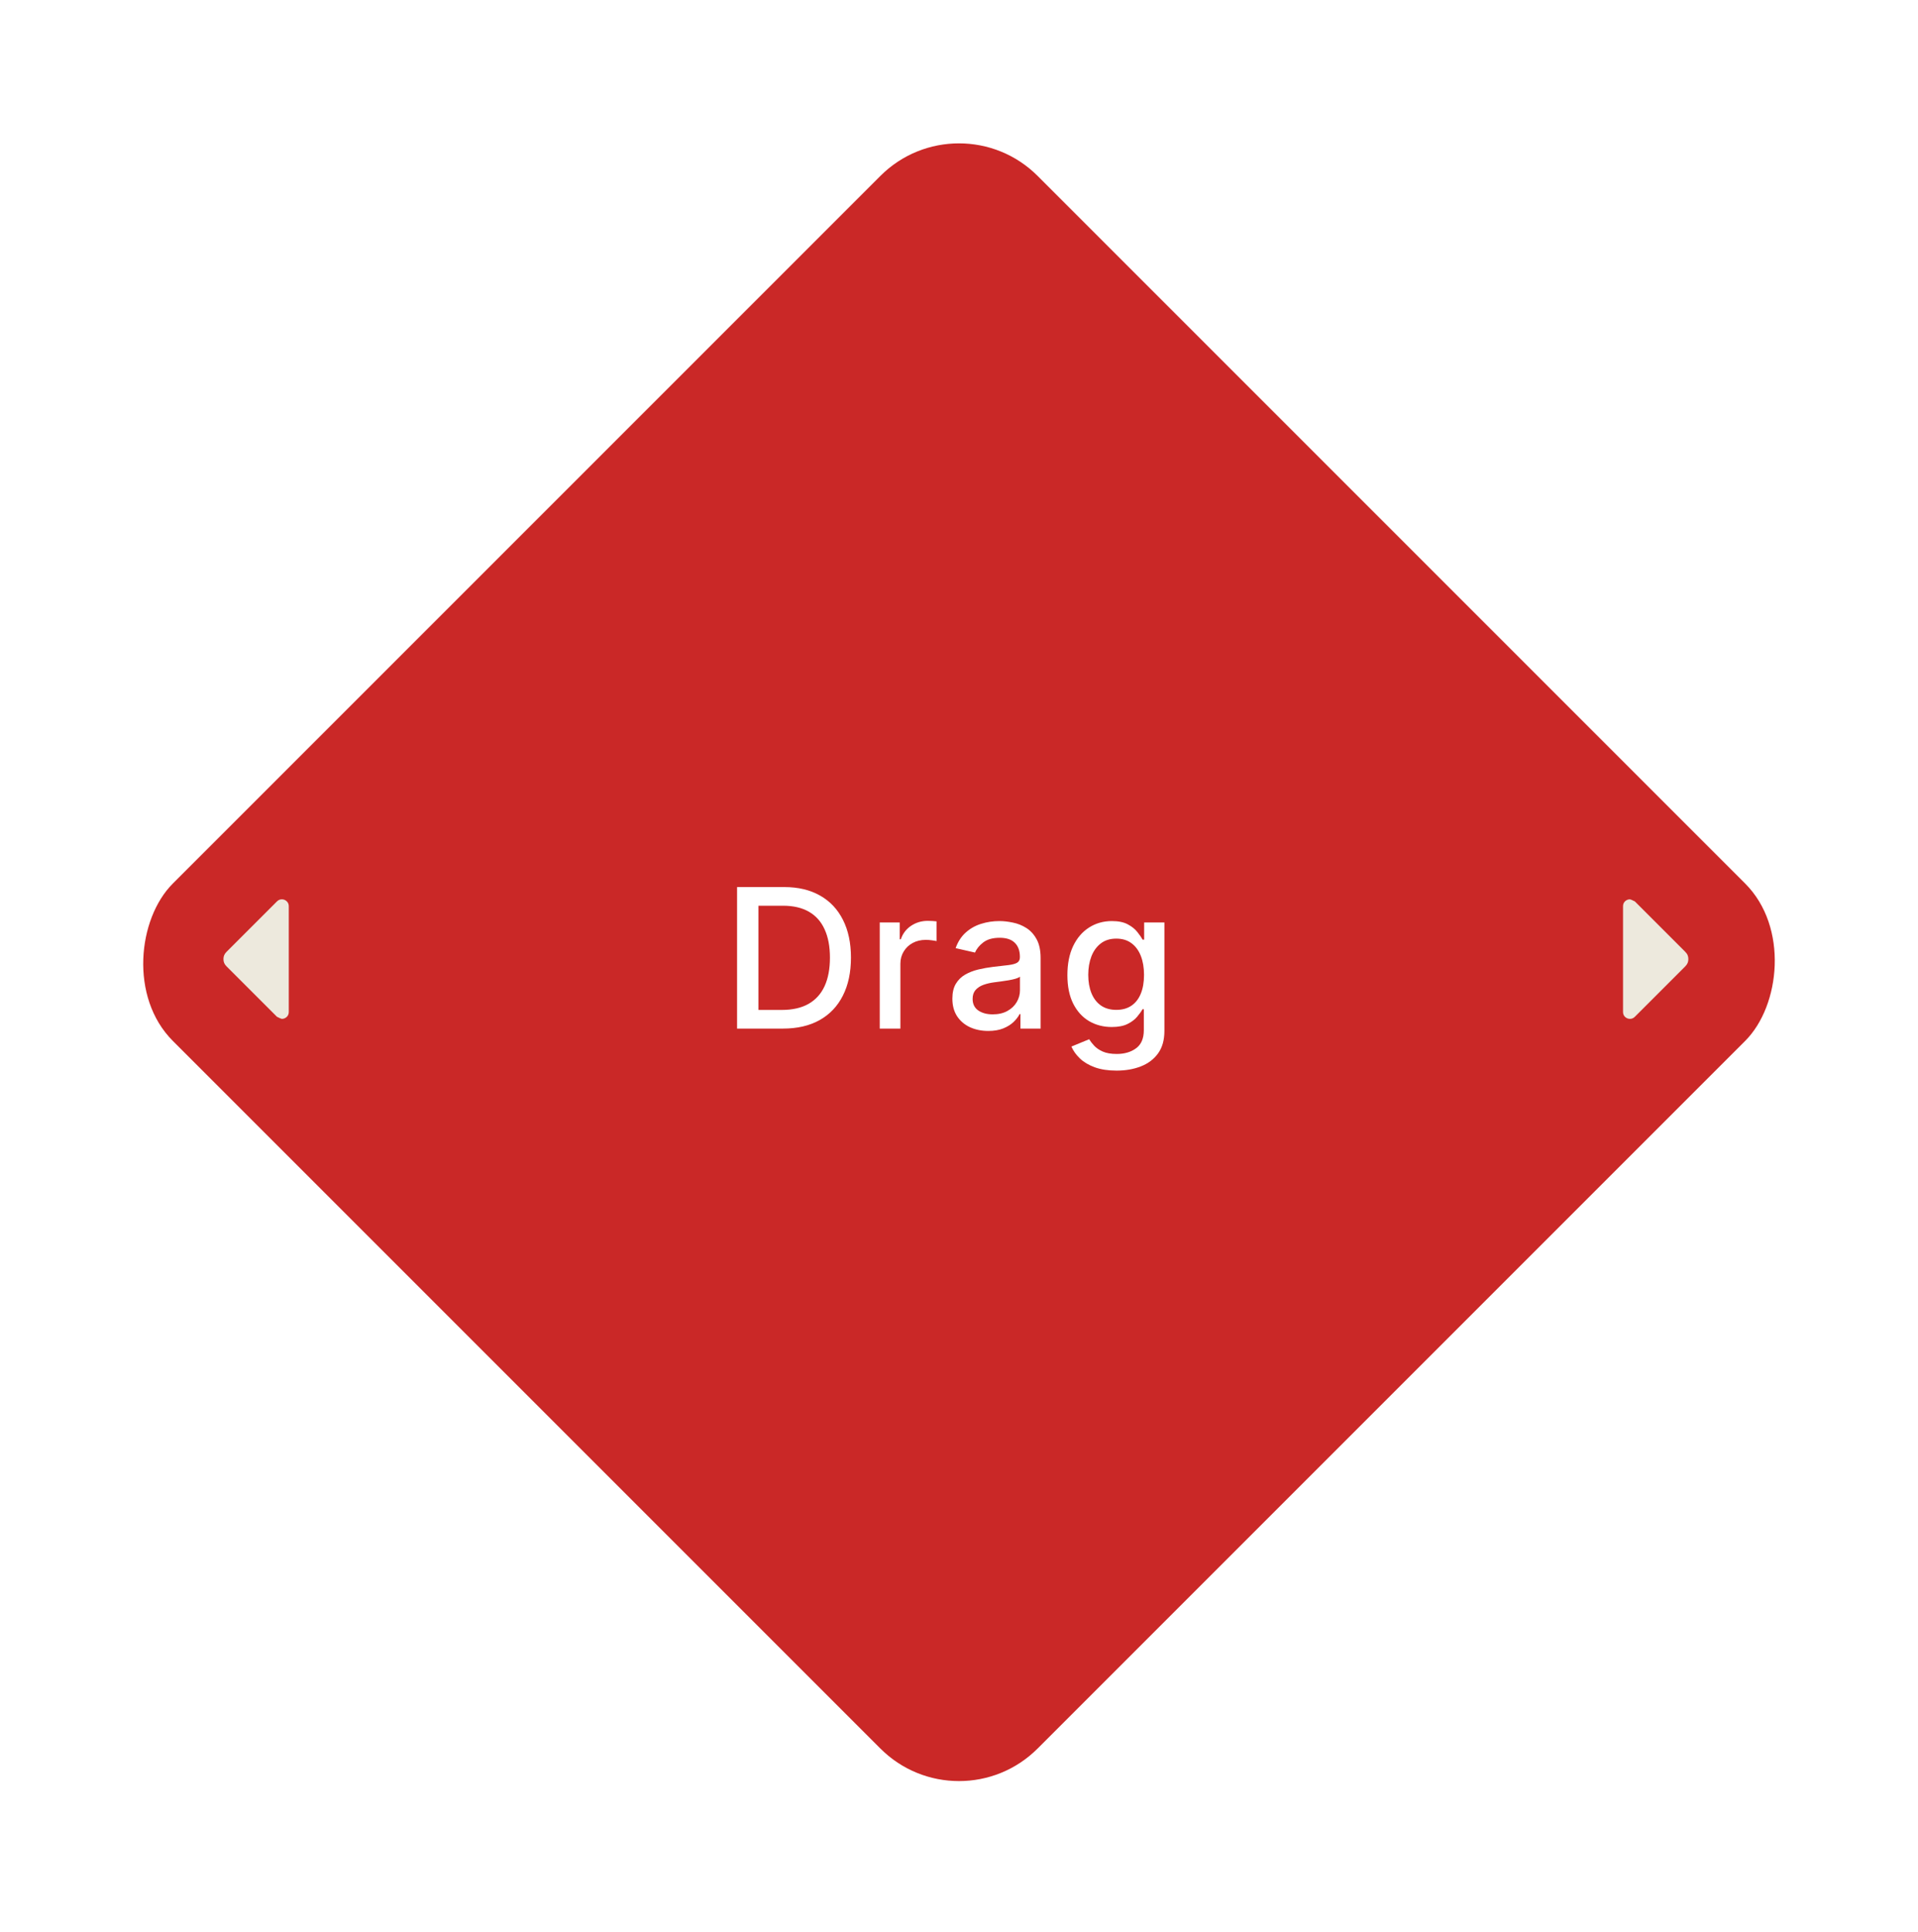<svg width="138" height="139" viewBox="0 0 138 139" fill="none" xmlns="http://www.w3.org/2000/svg">
<g filter="url(#filter0_d_4500_33160)">
<g clip-path="url(#clip0_4500_33160)">
<rect x="69" y="7" width="88" height="88" rx="8" transform="rotate(45 69 7)" fill="#CA2827"/>
<mask id="mask0_4500_33160" style="mask-type:alpha" maskUnits="userSpaceOnUse" x="106" y="57" width="25" height="24">
<rect x="106.777" y="81" width="24" height="24" transform="rotate(-90 106.777 81)" fill="#D9D9D9"/>
</mask>
<g mask="url(#mask0_4500_33160)">
<path d="M121.252 69.525L117.627 73.15C117.577 73.2 117.523 73.237 117.465 73.262C117.407 73.287 117.344 73.3 117.277 73.3C117.144 73.3 117.027 73.254 116.927 73.162C116.827 73.071 116.777 72.95 116.777 72.8L116.777 65.2C116.777 65.05 116.827 64.929 116.927 64.837C117.027 64.746 117.144 64.7 117.277 64.7C117.311 64.7 117.427 64.75 117.627 64.85L121.252 68.475C121.336 68.558 121.394 68.641 121.427 68.725C121.461 68.808 121.477 68.9 121.477 69C121.477 69.1 121.461 69.192 121.427 69.275C121.394 69.358 121.336 69.442 121.252 69.525Z" fill="#EDE9DD"/>
</g>
<mask id="mask1_4500_33160" style="mask-type:alpha" maskUnits="userSpaceOnUse" x="6" y="57" width="25" height="24">
<rect x="30.777" y="57" width="24" height="24" transform="rotate(90 30.777 57)" fill="#D9D9D9"/>
</mask>
<g mask="url(#mask1_4500_33160)">
<path d="M16.302 68.475L19.927 64.85C19.977 64.8 20.032 64.763 20.09 64.738C20.148 64.713 20.211 64.7 20.277 64.7C20.411 64.7 20.527 64.746 20.627 64.838C20.727 64.929 20.777 65.05 20.777 65.2L20.777 72.8C20.777 72.95 20.727 73.071 20.627 73.163C20.527 73.254 20.411 73.3 20.277 73.3C20.244 73.3 20.127 73.25 19.927 73.15L16.302 69.525C16.219 69.442 16.161 69.359 16.127 69.275C16.094 69.192 16.077 69.1 16.077 69C16.077 68.9 16.094 68.808 16.127 68.725C16.161 68.642 16.219 68.558 16.302 68.475Z" fill="#EDE9DD"/>
</g>
<path d="M56.329 74H53.032V63.818H56.433C57.431 63.818 58.288 64.022 59.003 64.43C59.719 64.834 60.268 65.416 60.649 66.175C61.033 66.93 61.226 67.837 61.226 68.894C61.226 69.955 61.032 70.866 60.644 71.629C60.26 72.391 59.703 72.978 58.974 73.388C58.244 73.796 57.363 74 56.329 74ZM54.569 72.658H56.244C57.02 72.658 57.664 72.512 58.178 72.22C58.692 71.925 59.076 71.499 59.331 70.942C59.587 70.382 59.714 69.7 59.714 68.894C59.714 68.095 59.587 67.418 59.331 66.861C59.08 66.304 58.703 65.881 58.203 65.593C57.703 65.305 57.081 65.16 56.339 65.16H54.569V72.658ZM63.297 74V66.364H64.734V67.577H64.813C64.952 67.166 65.198 66.843 65.549 66.607C65.903 66.369 66.305 66.249 66.752 66.249C66.845 66.249 66.954 66.253 67.08 66.259C67.209 66.266 67.31 66.274 67.383 66.284V67.706C67.324 67.689 67.218 67.671 67.065 67.651C66.913 67.628 66.76 67.617 66.608 67.617C66.257 67.617 65.943 67.691 65.668 67.84C65.396 67.986 65.181 68.19 65.022 68.452C64.863 68.71 64.783 69.005 64.783 69.337V74H63.297ZM71.104 74.169C70.62 74.169 70.182 74.079 69.791 73.901C69.4 73.718 69.09 73.455 68.862 73.11C68.636 72.765 68.523 72.343 68.523 71.842C68.523 71.412 68.606 71.057 68.772 70.778C68.938 70.5 69.162 70.28 69.443 70.117C69.725 69.955 70.04 69.832 70.388 69.749C70.736 69.666 71.09 69.603 71.452 69.56C71.909 69.507 72.28 69.464 72.565 69.431C72.85 69.395 73.058 69.337 73.187 69.257C73.316 69.178 73.381 69.048 73.381 68.869V68.835C73.381 68.4 73.258 68.064 73.013 67.825C72.771 67.587 72.41 67.467 71.929 67.467C71.428 67.467 71.034 67.578 70.746 67.8C70.461 68.019 70.263 68.263 70.154 68.531L68.757 68.213C68.923 67.749 69.165 67.374 69.483 67.09C69.805 66.801 70.174 66.592 70.592 66.463C71.009 66.331 71.448 66.264 71.909 66.264C72.214 66.264 72.537 66.301 72.879 66.374C73.223 66.443 73.545 66.572 73.843 66.761C74.145 66.95 74.392 67.22 74.584 67.572C74.776 67.92 74.872 68.372 74.872 68.929V74H73.421V72.956H73.361C73.265 73.148 73.121 73.337 72.928 73.523C72.736 73.708 72.489 73.862 72.188 73.985C71.886 74.108 71.525 74.169 71.104 74.169ZM71.427 72.976C71.838 72.976 72.189 72.895 72.481 72.732C72.776 72.57 72.999 72.358 73.152 72.096C73.308 71.831 73.386 71.547 73.386 71.246V70.261C73.333 70.314 73.23 70.364 73.077 70.41C72.928 70.454 72.758 70.492 72.565 70.525C72.373 70.555 72.186 70.583 72.004 70.609C71.821 70.633 71.669 70.653 71.546 70.669C71.258 70.706 70.994 70.767 70.756 70.853C70.52 70.939 70.331 71.063 70.189 71.226C70.05 71.385 69.98 71.597 69.98 71.862C69.98 72.23 70.116 72.508 70.388 72.697C70.66 72.883 71.006 72.976 71.427 72.976ZM80.334 77.023C79.727 77.023 79.205 76.943 78.768 76.784C78.334 76.625 77.979 76.415 77.704 76.153C77.429 75.891 77.223 75.604 77.087 75.293L78.365 74.766C78.454 74.912 78.574 75.066 78.723 75.228C78.876 75.394 79.081 75.535 79.34 75.651C79.601 75.767 79.938 75.825 80.349 75.825C80.912 75.825 81.378 75.687 81.746 75.412C82.114 75.14 82.298 74.706 82.298 74.109V72.608H82.203C82.114 72.77 81.984 72.951 81.815 73.15C81.65 73.349 81.421 73.521 81.129 73.667C80.838 73.813 80.458 73.886 79.991 73.886C79.388 73.886 78.844 73.745 78.36 73.463C77.879 73.178 77.498 72.759 77.217 72.205C76.938 71.648 76.799 70.964 76.799 70.152C76.799 69.34 76.937 68.644 77.212 68.064C77.49 67.484 77.871 67.04 78.355 66.731C78.839 66.42 79.388 66.264 80.001 66.264C80.475 66.264 80.858 66.344 81.149 66.503C81.441 66.659 81.668 66.841 81.83 67.05C81.996 67.258 82.124 67.442 82.213 67.602H82.322V66.364H83.779V74.169C83.779 74.825 83.627 75.364 83.322 75.785C83.017 76.206 82.604 76.517 82.084 76.719C81.567 76.922 80.983 77.023 80.334 77.023ZM80.319 72.653C80.746 72.653 81.108 72.553 81.403 72.354C81.701 72.152 81.926 71.864 82.079 71.489C82.235 71.112 82.312 70.659 82.312 70.132C82.312 69.618 82.236 69.166 82.084 68.775C81.931 68.384 81.708 68.079 81.413 67.86C81.118 67.638 80.753 67.527 80.319 67.527C79.871 67.527 79.499 67.643 79.2 67.875C78.902 68.104 78.677 68.415 78.524 68.81C78.375 69.204 78.3 69.645 78.3 70.132C78.3 70.633 78.377 71.072 78.529 71.45C78.682 71.827 78.907 72.122 79.205 72.335C79.507 72.547 79.878 72.653 80.319 72.653Z" fill="white"/>
</g>
</g>
<defs>
<filter id="filter0_d_4500_33160" x="-3.227" y="-3" width="144.453" height="144.451" filterUnits="userSpaceOnUse" color-interpolation-filters="sRGB">
<feFlood flood-opacity="0" result="BackgroundImageFix"/>
<feColorMatrix in="SourceAlpha" type="matrix" values="0 0 0 0 0 0 0 0 0 0 0 0 0 0 0 0 0 0 127 0" result="hardAlpha"/>
<feOffset/>
<feGaussianBlur stdDeviation="5"/>
<feComposite in2="hardAlpha" operator="out"/>
<feColorMatrix type="matrix" values="0 0 0 0 0.318 0 0 0 0 0.063 0 0 0 0 0.063 0 0 0 0.2 0"/>
<feBlend mode="normal" in2="BackgroundImageFix" result="effect1_dropShadow_4500_33160"/>
<feBlend mode="normal" in="SourceGraphic" in2="effect1_dropShadow_4500_33160" result="shape"/>
</filter>
<clipPath id="clip0_4500_33160">
<rect x="69" y="7" width="88" height="88" rx="8" transform="rotate(45 69 7)" fill="white"/>
</clipPath>
</defs>
</svg>
